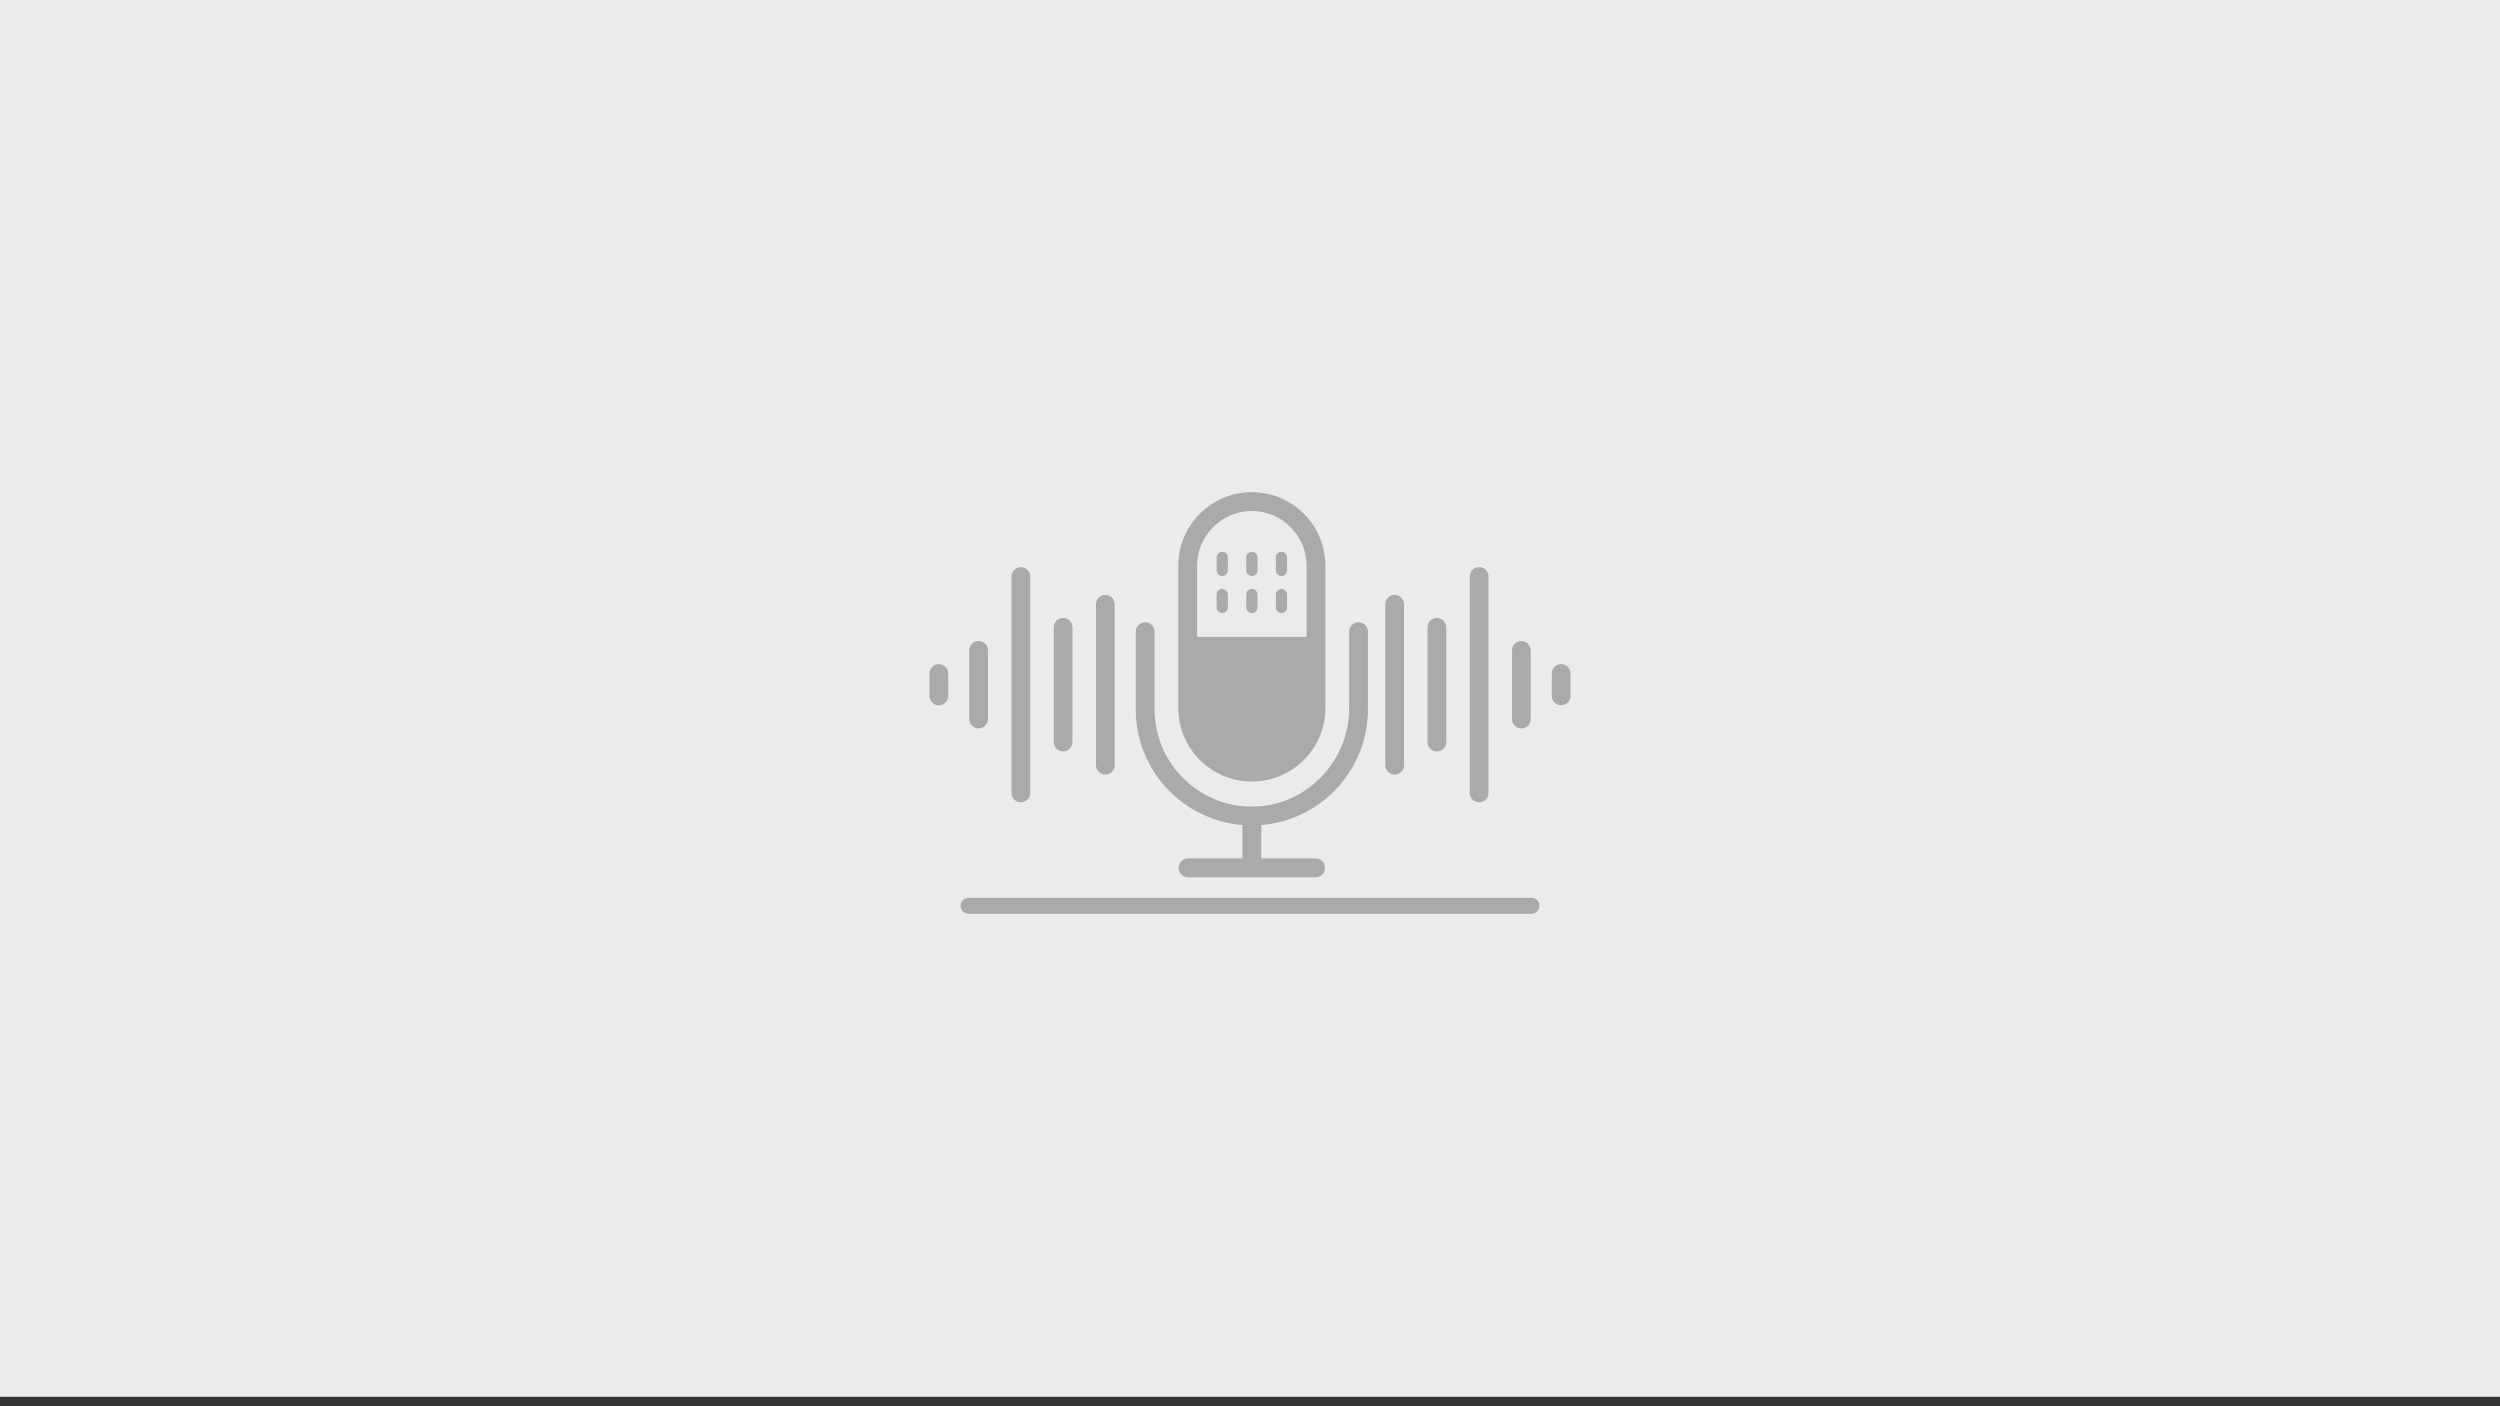 <?xml version="1.0" encoding="UTF-8"?>
<svg xmlns="http://www.w3.org/2000/svg" id="a" data-name="Layer 1" width="1170" height="658" viewBox="0 0 1170 658">
  <rect x="0" y="0" width="1170" height="658" fill="#333333" stroke="none"/>
  <polygon points="1170 653.696 0 653.696 0 -4.304 1170 -4.304 1170 653.696 1170 653.696" fill="#ebebeb"></polygon>
  <path d="m599.72,258.242c-1.452,0-2.63,1.177-2.63,2.629v6.068c0,1.452,1.178,2.629,2.63,2.629s2.628-1.177,2.628-2.629v-6.068c0-1.452-1.176-2.629-2.628-2.629h0Zm-39.463,6.515c0-14.121,11.488-25.609,25.608-25.609s25.609,11.488,25.609,25.609v33.284h-51.218v-33.284h0Zm25.608,100.991h0c19.011,0,34.422-15.411,34.422-34.422v-66.569c0-19.011-15.411-34.422-34.422-34.422h0c-19.01,0-34.422,15.411-34.422,34.422v66.569c0,19.011,15.411,34.422,34.422,34.422h0Zm49.762-74.554c-2.388.085-4.247,2.12-4.247,4.51v35.894c0,25.023-20.47,45.898-45.494,45.908-25.107.013-45.537-20.41-45.537-45.515v-36.288c0-2.389-1.858-4.424-4.246-4.51-2.507-.089-4.568,1.917-4.568,4.404v36.393c0,28.472,22.02,51.882,49.922,54.136v15.61h-25.44c-2.434,0-4.407,1.973-4.407,4.407h0c0,2.433,1.973,4.407,4.407,4.407h59.693c2.433,0,4.407-1.973,4.407-4.407h0c0-2.433-1.973-4.407-4.407-4.407h-25.441v-15.61c27.902-2.254,49.922-25.663,49.922-54.136v-36.393c0-2.487-2.06-4.493-4.566-4.404h0Zm-35.907-15.592c-1.452,0-2.63,1.177-2.63,2.629v6.068c0,1.452,1.178,2.629,2.63,2.629s2.628-1.177,2.628-2.629v-6.068c0-1.452-1.176-2.629-2.628-2.629h0Zm-13.855-17.361c-1.452,0-2.629,1.177-2.629,2.629v6.068c0,1.452,1.177,2.629,2.629,2.629,1.452,0,2.63-1.177,2.63-2.629v-6.068c0-1.452-1.178-2.629-2.63-2.629h0Zm-13.853,0c-1.452,0-2.629,1.177-2.629,2.629v6.068c0,1.452,1.177,2.629,2.629,2.629,1.452,0,2.629-1.177,2.629-2.629v-6.068c0-1.452-1.177-2.629-2.629-2.629h0Zm0,17.361c-1.452,0-2.629,1.177-2.629,2.629v6.068c0,1.452,1.177,2.629,2.629,2.629,1.452,0,2.629-1.177,2.629-2.629v-6.068c0-1.452-1.177-2.629-2.629-2.629h0Zm13.853,0c-1.452,0-2.629,1.177-2.629,2.629v6.068c0,1.452,1.177,2.629,2.629,2.629,1.452,0,2.63-1.177,2.63-2.629v-6.068c0-1.452-1.178-2.629-2.63-2.629h0Z" fill="#aaa"></path>
  <path d="m517.311,362.501h0c-2.42,0-4.382-1.962-4.382-4.381v-75.352c0-2.42,1.962-4.381,4.382-4.381h0c2.42,0,4.382,1.962,4.382,4.381v75.352c0,2.42-1.962,4.381-4.382,4.381h0Z" fill="#aaa"></path>
  <path d="m497.537,351.695h0c-2.42,0-4.381-1.962-4.381-4.381v-53.741c0-2.42,1.962-4.381,4.381-4.381h0c2.42,0,4.381,1.962,4.381,4.381v53.741c0,2.42-1.962,4.381-4.381,4.381h0Z" fill="#aaa"></path>
  <path d="m477.764,375.467h0c-2.42,0-4.382-1.962-4.382-4.381v-101.286c0-2.42,1.962-4.381,4.382-4.381h0c2.42,0,4.382,1.962,4.382,4.381v101.286c0,2.418-1.962,4.381-4.382,4.381h0Z" fill="#aaa"></path>
  <path d="m457.991,340.889h0c-2.42,0-4.382-1.962-4.382-4.381v-32.13c0-2.42,1.962-4.381,4.382-4.381h0c2.42,0,4.382,1.962,4.382,4.381v32.13c0,2.42-1.962,4.381-4.382,4.381h0Z" fill="#aaa"></path>
  <path d="m439.381,330.084h0c-2.42,0-4.381-1.962-4.381-4.381v-10.518c0-2.42,1.962-4.381,4.381-4.381h0c2.42,0,4.382,1.962,4.382,4.381v10.518c0,2.42-1.962,4.381-4.382,4.381h0Z" fill="#aaa"></path>
  <path d="m652.689,362.501h0c2.42,0,4.383-1.962,4.383-4.381v-75.352c0-2.42-1.962-4.381-4.383-4.381h0c-2.418,0-4.381,1.962-4.381,4.381v75.352c0,2.42,1.962,4.381,4.381,4.381h0Z" fill="#aaa"></path>
  <path d="m672.463,351.695h0c2.42,0,4.381-1.962,4.381-4.381v-53.741c0-2.42-1.96-4.381-4.381-4.381h0c-2.42,0-4.383,1.962-4.383,4.381v53.741c0,2.42,1.962,4.381,4.383,4.381h0Z" fill="#aaa"></path>
  <path d="m692.236,375.467h0c2.42,0,4.383-1.962,4.383-4.381v-101.286c0-2.42-1.962-4.381-4.383-4.381h0c-2.418,0-4.381,1.962-4.381,4.381v101.286c0,2.418,1.962,4.381,4.381,4.381h0Z" fill="#aaa"></path>
  <path d="m712.01,340.889h0c2.418,0,4.381-1.962,4.381-4.381v-32.13c0-2.42-1.962-4.381-4.381-4.381h0c-2.42,0-4.383,1.962-4.383,4.381v32.13c0,2.42,1.962,4.381,4.383,4.381h0Z" fill="#aaa"></path>
  <path d="m730.619,330.084h0c2.42,0,4.381-1.962,4.381-4.381v-10.518c0-2.42-1.96-4.381-4.381-4.381h0c-2.42,0-4.383,1.962-4.383,4.381v10.518c0,2.42,1.962,4.381,4.383,4.381h0Z" fill="#aaa"></path>
  <path d="m716.745,427.665h-263.49c-2.06,0-3.729-1.671-3.729-3.73h0c0-2.06,1.67-3.73,3.729-3.73h263.49c2.06,0,3.73,1.671,3.73,3.73h0c0,2.06-1.671,3.73-3.73,3.73h0Z" fill="#aaa"></path>
</svg>
